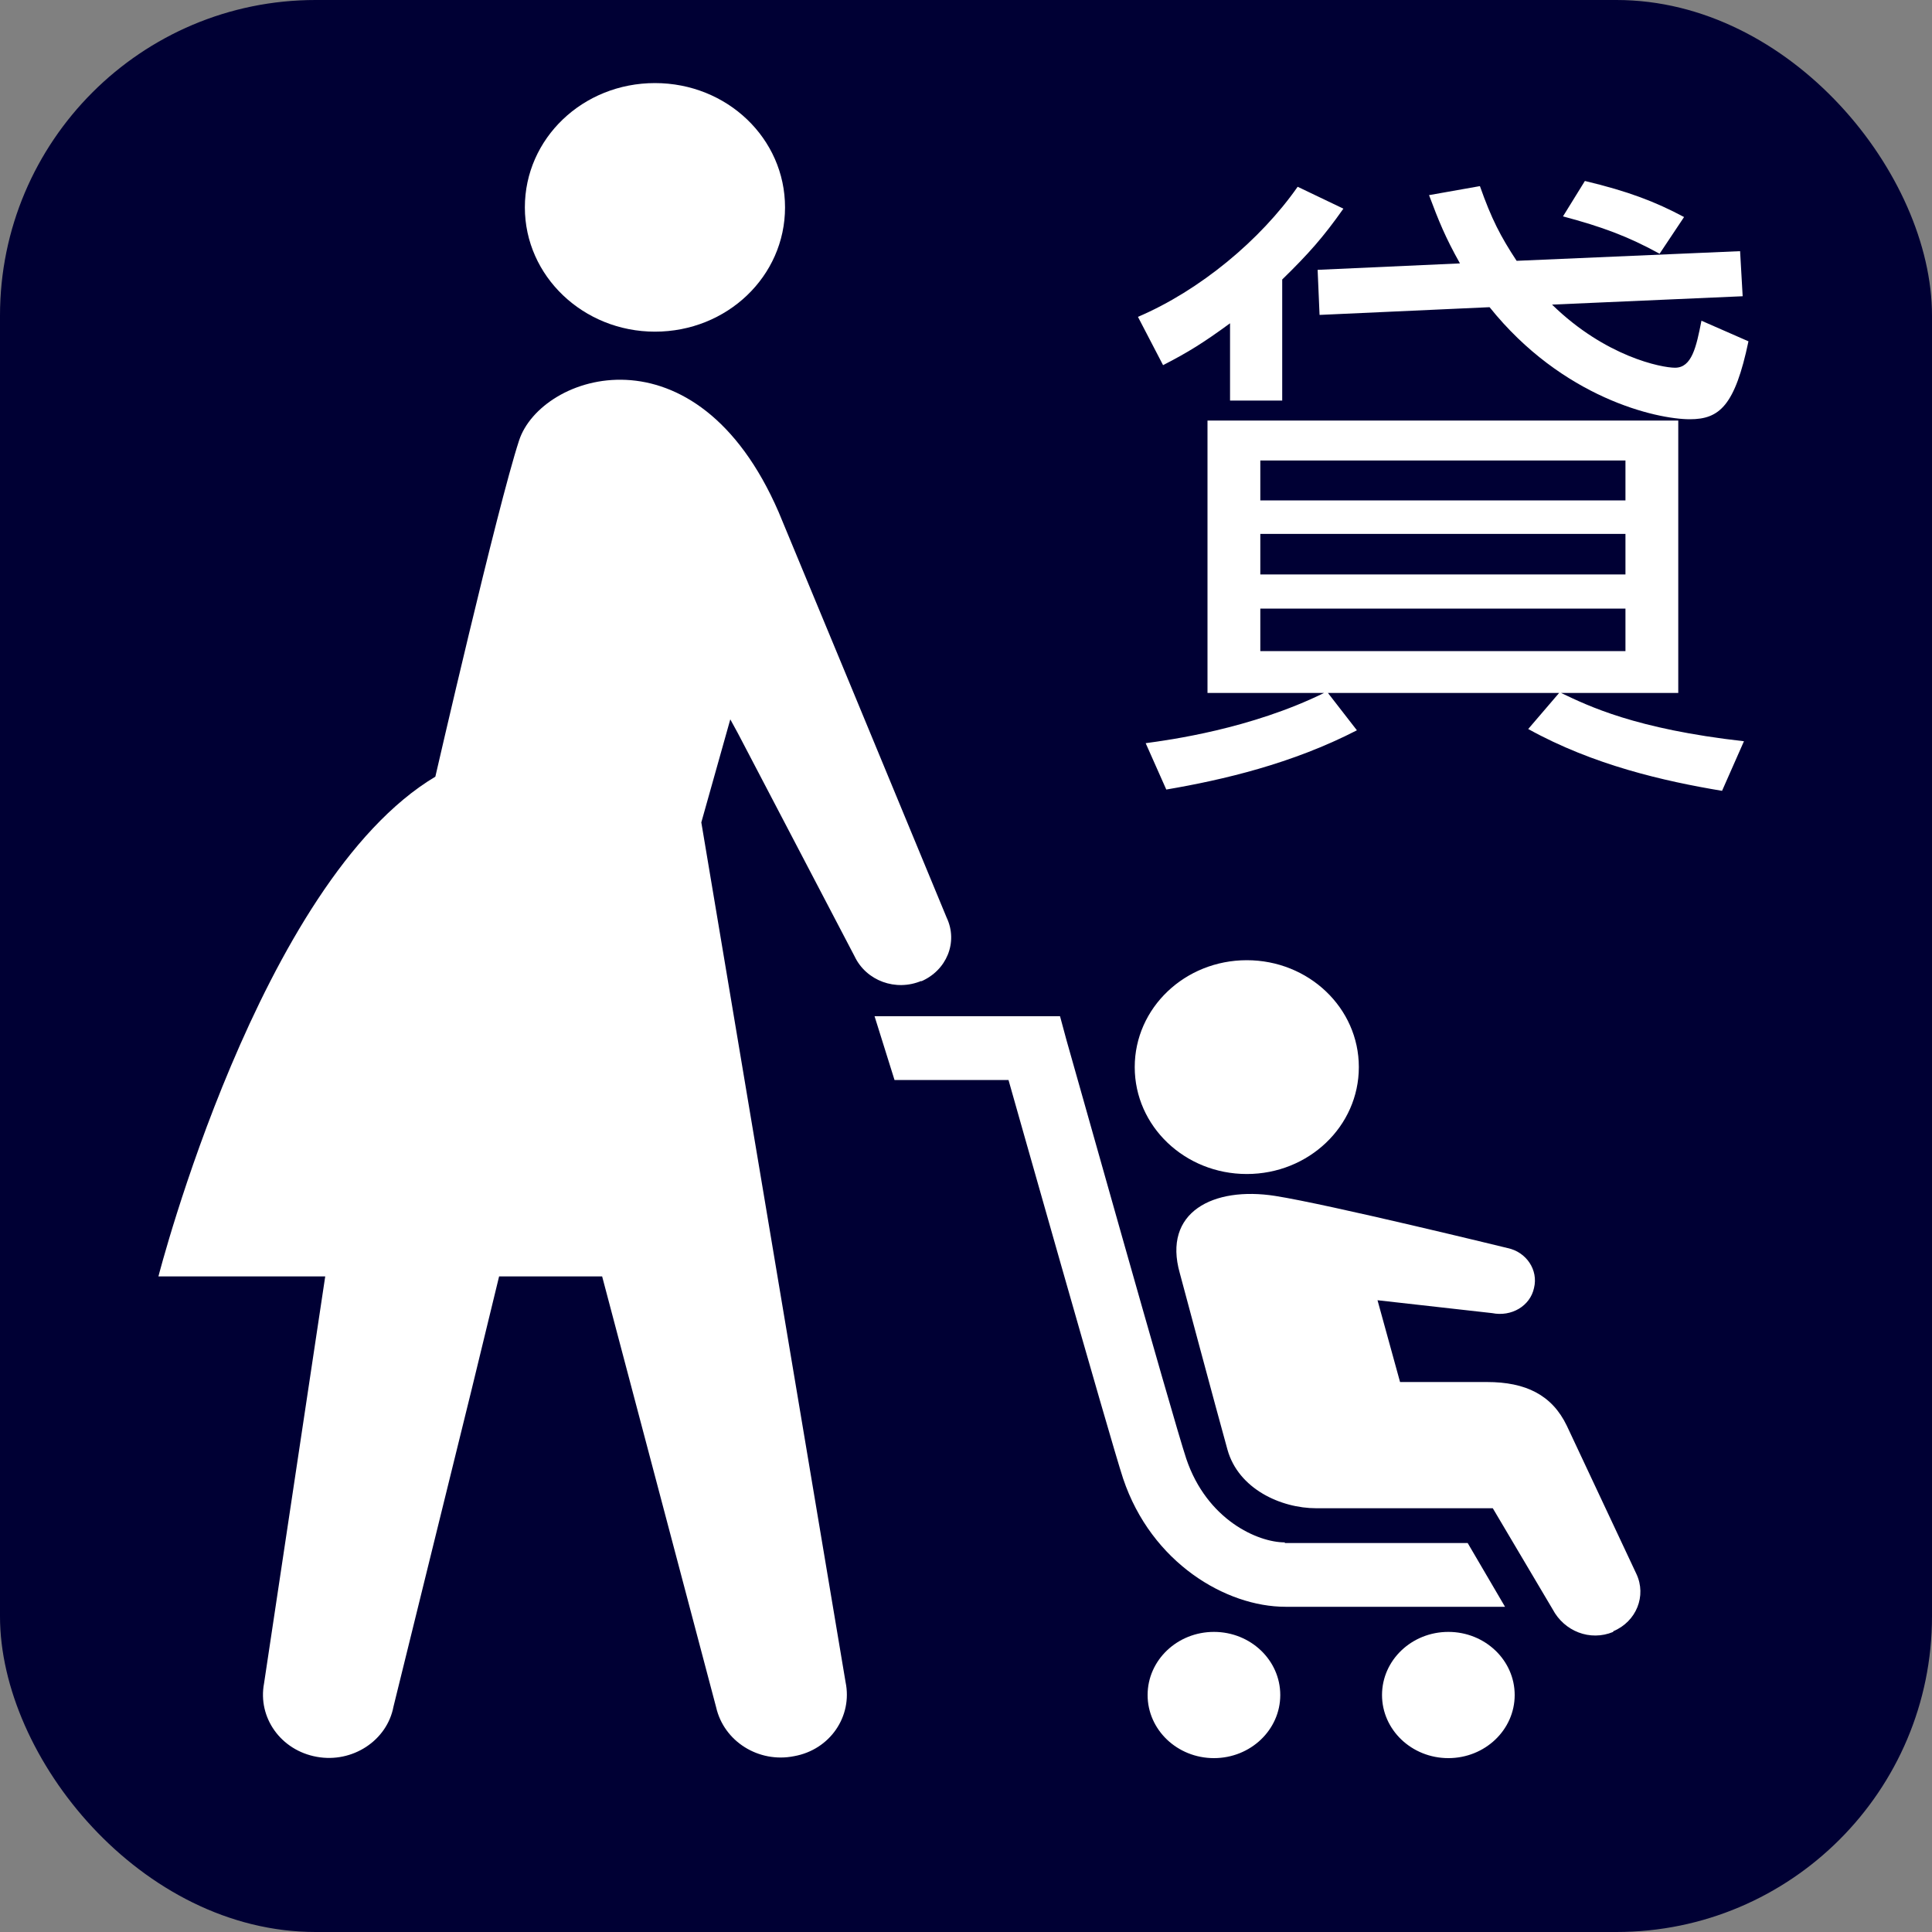 <?xml version="1.0" encoding="UTF-8"?><svg id="_レイヤー_2" xmlns="http://www.w3.org/2000/svg" viewBox="0 0 30 30"><rect x="0" y="0" width="30" height="30" fill="#808080" stroke="none"/><g id="brficon"><g id="brf"><rect width="30" height="30" rx="4.9" ry="4.9" style="fill:#000034; stroke-width:0px;"/><path d="m25.05,25.34c-.36.15-.76-.01-.94-.35l-.93-1.57h-2.74c-.55,0-1.21-.3-1.38-.91-.17-.61-.74-2.74-.74-2.74-.27-.95.52-1.35,1.48-1.2.83.13,3.61.81,3.61.81.29.06.48.34.41.62-.06.28-.35.45-.65.39l-1.78-.2.35,1.27h1.35c.6,0,1.01.2,1.24.68l1.08,2.3c.16.34,0,.74-.36.89Zm-5.69-7.11c-.96,0-1.74-.74-1.74-1.66s.78-1.66,1.74-1.66,1.74.74,1.74,1.66-.78,1.66-1.74,1.66Zm.59,5.73h2.84l.58.99h-3.41c-.92,0-2.08-.68-2.52-1.99-.19-.57-1.78-6.19-1.78-6.19h-1.77l-.31-.99h2.88l.1.37c.02.06,1.65,5.87,1.86,6.5.32.95,1.11,1.3,1.53,1.3Zm-5.64-8.73c-.4.17-.86,0-1.04-.38l-1.81-3.46-.12-.22-.45,1.6,2.24,13.35c.11.53-.24,1.05-.8,1.15-.55.11-1.09-.23-1.21-.76l-1.77-6.69h-1.6l-.43,1.77-1.21,4.91c-.1.53-.64.88-1.19.78-.56-.1-.92-.61-.82-1.14l.75-4.99.2-1.33h-2.59s1.57-6.13,4.3-7.76c0,0,.96-4.18,1.3-5.22.34-1.04,2.75-1.84,4.03,1.11l1.12,2.7,1.49,3.6c.18.38,0,.82-.4.99Zm-4.14-10.08c-1.11,0-2.02-.86-2.02-1.93s.9-1.93,2.02-1.93,2.02.86,2.02,1.93-.9,1.93-2.02,1.93Zm8.68,20.19c.57,0,1.03.44,1.03.98s-.46.98-1.03.98-1.03-.44-1.03-.98.46-.98,1.03-.98Zm3.64,0c.57,0,1.03.44,1.03.98s-.46.98-1.03.98-1.03-.44-1.03-.98.46-.98,1.03-.98Z" style="fill:#fff; fill-rule:evenodd; stroke-width:0px;"/><path d="m27.08,11.51c-1.69-.19-2.42-.55-2.84-.75h1.82v-4.23h-7.31v4.23h1.81c-1.14.56-2.4.73-2.77.78l.32.72c.88-.15,1.95-.4,2.96-.92l-.45-.58h3.59l-.48.56c1.01.56,2.11.81,3.01.96l.34-.77Zm-1.84-2.59h-5.67v-.63h5.67v.63Zm0-1.15h-5.67v-.62h5.67v.62Zm0,2.34h-5.67v-.66h5.67v.66Zm-1.69-6.06c-.25-.38-.39-.65-.57-1.16l-.79.14c.15.4.25.65.48,1.06l-2.21.1.03.7,2.64-.12c1.13,1.41,2.59,1.74,3.11,1.74.46,0,.7-.21.91-1.21l-.73-.32c-.08.41-.15.73-.41.73-.21,0-1.08-.17-1.91-.98l2.96-.13-.04-.7-3.47.15Zm-3.64.29c.41-.4.64-.66.95-1.1l-.71-.34c-.58.83-1.52,1.61-2.48,2.02l.39.75c.39-.2.63-.35,1.04-.65v1.2h.81v-1.88Zm6.24-.97c-.45-.24-.87-.4-1.54-.56l-.34.55c.6.16,1.01.31,1.5.58l.38-.57Z" style="fill:#fff; fill-rule:evenodd; stroke-width:0px;"/></g></g></svg>